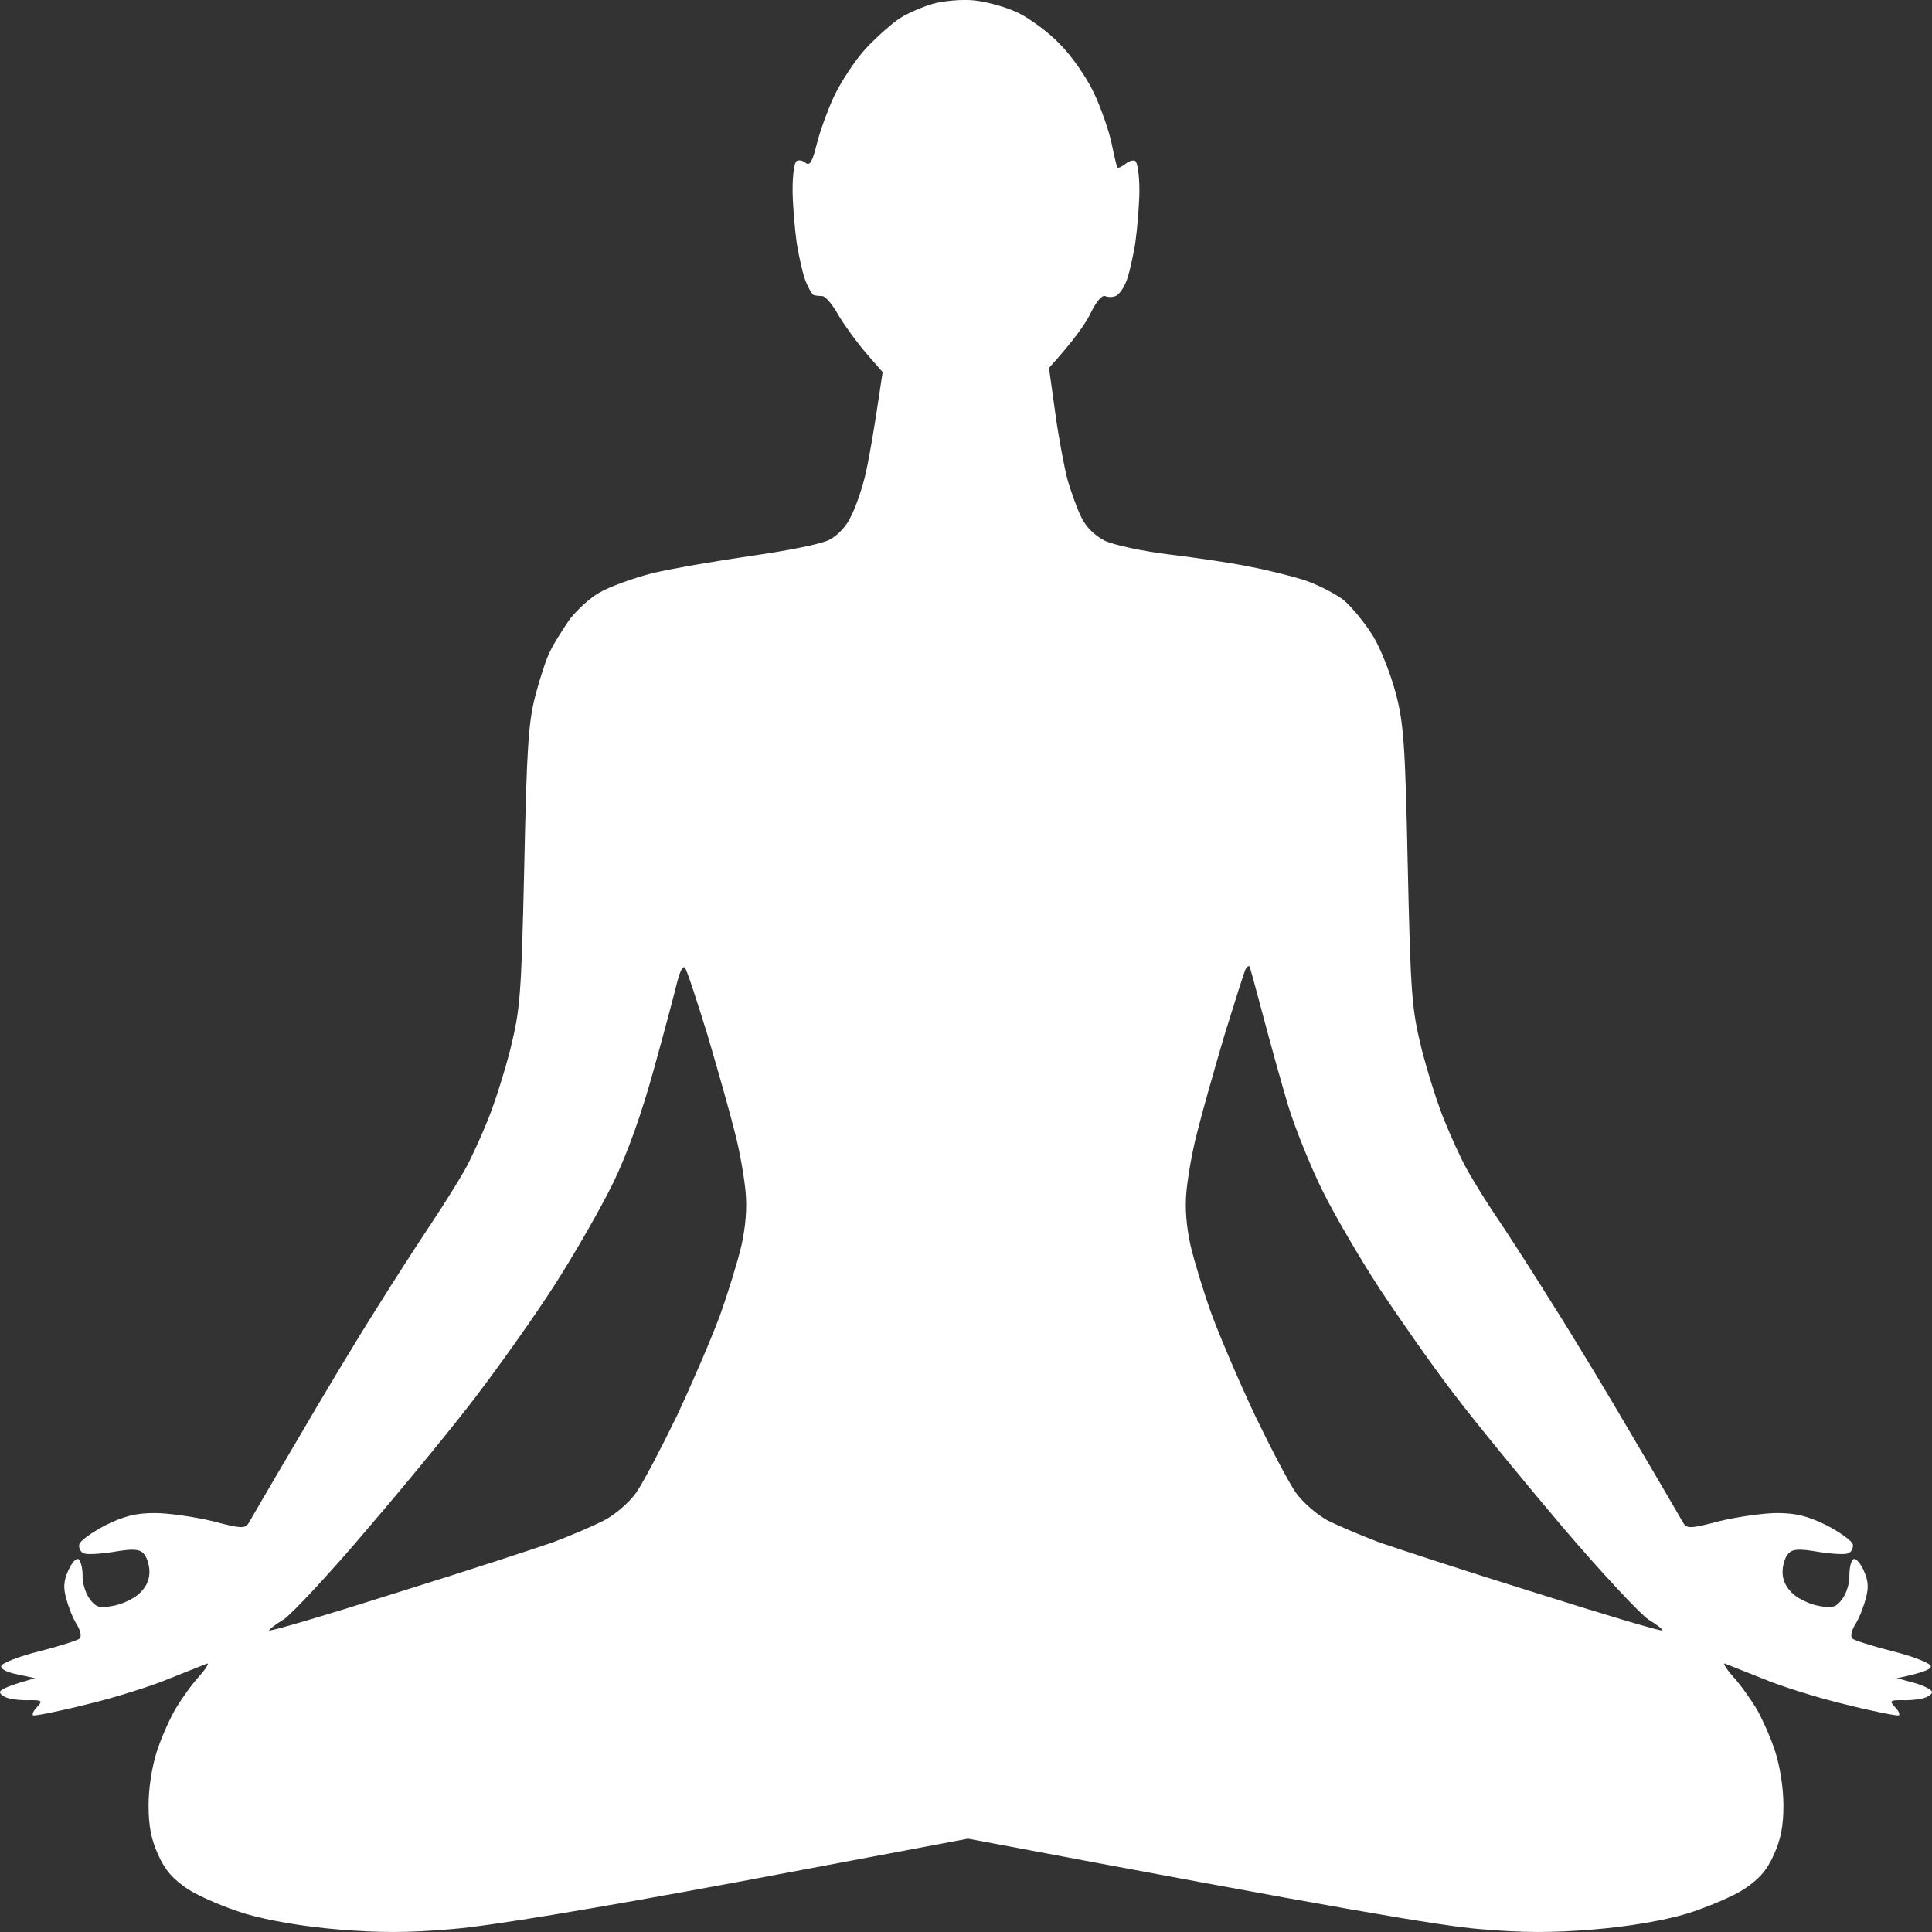 <svg width="20" height="20" viewBox="0 0 20 20" fill="none" xmlns="http://www.w3.org/2000/svg">
<rect x="0" y="0" width="20" height="20" fill="#333333" stroke="none"/>
<path fill-rule="evenodd" clip-rule="evenodd" d="M10.085 0.004C10.214 0.018 10.423 0.074 10.547 0.136C10.667 0.197 10.859 0.337 10.97 0.455C11.085 0.568 11.239 0.787 11.316 0.945C11.393 1.102 11.474 1.338 11.504 1.469C11.53 1.6 11.56 1.718 11.564 1.732C11.573 1.745 11.607 1.727 11.645 1.701C11.68 1.67 11.726 1.653 11.752 1.666C11.774 1.679 11.795 1.81 11.795 1.963C11.795 2.112 11.774 2.361 11.752 2.519C11.726 2.676 11.684 2.86 11.654 2.925C11.628 2.991 11.577 3.057 11.547 3.065C11.521 3.078 11.47 3.078 11.44 3.065C11.41 3.052 11.35 3.118 11.291 3.24C11.239 3.349 11.12 3.52 10.859 3.809L10.923 4.268C10.957 4.521 11.017 4.836 11.051 4.967C11.09 5.099 11.154 5.278 11.197 5.361C11.244 5.457 11.333 5.545 11.436 5.597C11.53 5.641 11.82 5.706 12.115 5.741C12.397 5.776 12.761 5.829 12.927 5.864C13.09 5.894 13.342 5.956 13.483 5.999C13.624 6.043 13.812 6.139 13.906 6.209C13.996 6.284 14.133 6.454 14.214 6.585C14.295 6.716 14.397 6.983 14.449 7.176C14.53 7.486 14.547 7.696 14.573 8.968C14.603 10.311 14.615 10.442 14.714 10.849C14.774 11.089 14.88 11.421 14.949 11.592C15.017 11.758 15.124 11.999 15.192 12.117C15.261 12.239 15.393 12.453 15.492 12.598C15.59 12.742 15.85 13.144 16.068 13.494C16.291 13.844 16.675 14.482 16.927 14.915C17.184 15.348 17.406 15.733 17.427 15.768C17.462 15.825 17.504 15.825 17.803 15.746C17.987 15.702 18.256 15.663 18.397 15.663C18.594 15.663 18.714 15.694 18.91 15.79C19.051 15.864 19.171 15.951 19.18 15.986C19.188 16.021 19.167 16.065 19.137 16.078C19.107 16.096 18.966 16.087 18.825 16.065C18.624 16.03 18.556 16.035 18.513 16.083C18.483 16.113 18.453 16.196 18.453 16.271C18.453 16.358 18.487 16.432 18.564 16.502C18.624 16.555 18.748 16.612 18.833 16.625C18.97 16.651 19.009 16.638 19.073 16.55C19.115 16.494 19.15 16.38 19.145 16.306C19.145 16.227 19.162 16.153 19.188 16.14C19.209 16.126 19.261 16.183 19.295 16.262C19.342 16.367 19.346 16.441 19.312 16.555C19.291 16.638 19.244 16.756 19.205 16.817C19.167 16.878 19.154 16.94 19.175 16.962C19.192 16.979 19.38 17.04 19.59 17.093C19.799 17.145 19.979 17.215 19.987 17.246C19.996 17.276 19.932 17.311 19.637 17.373L19.816 17.421C19.919 17.451 20 17.491 20 17.517C20 17.539 19.957 17.569 19.902 17.582C19.85 17.596 19.748 17.604 19.68 17.6C19.564 17.6 19.56 17.609 19.615 17.67C19.65 17.705 19.671 17.744 19.658 17.757C19.645 17.766 19.397 17.718 19.103 17.644C18.808 17.574 18.423 17.451 18.248 17.377C18.073 17.307 17.897 17.237 17.863 17.224C17.829 17.206 17.859 17.263 17.932 17.346C18.009 17.429 18.115 17.578 18.18 17.683C18.239 17.784 18.329 17.985 18.376 18.129C18.427 18.291 18.462 18.505 18.462 18.689C18.462 18.903 18.436 19.038 18.363 19.2C18.291 19.362 18.209 19.454 18.051 19.559C17.936 19.633 17.667 19.747 17.457 19.812C17.214 19.883 16.859 19.944 16.496 19.974C16.068 20.009 15.765 20.009 15.32 19.97C14.927 19.939 13.915 19.769 10.021 19.034L7.65 19.48C6.12 19.764 5.064 19.939 4.679 19.97C4.235 20.009 3.932 20.009 3.504 19.974C3.141 19.944 2.786 19.883 2.543 19.812C2.329 19.747 2.064 19.633 1.949 19.559C1.791 19.454 1.709 19.362 1.637 19.2C1.564 19.038 1.538 18.903 1.538 18.689C1.538 18.505 1.573 18.291 1.624 18.129C1.671 17.985 1.761 17.784 1.821 17.683C1.885 17.578 1.991 17.429 2.068 17.346C2.141 17.263 2.171 17.206 2.137 17.224C2.103 17.237 1.927 17.307 1.752 17.377C1.577 17.451 1.192 17.574 0.897 17.644C0.603 17.718 0.355 17.766 0.342 17.757C0.329 17.744 0.35 17.705 0.385 17.67C0.44 17.609 0.436 17.6 0.321 17.6C0.248 17.604 0.15 17.596 0.094 17.582C0.043 17.569 0 17.539 0 17.517C0 17.491 0.081 17.451 0.363 17.373L0.179 17.333C0.068 17.311 0.004 17.276 0.013 17.246C0.021 17.215 0.201 17.145 0.41 17.093C0.62 17.04 0.808 16.979 0.825 16.962C0.846 16.94 0.833 16.878 0.795 16.817C0.756 16.756 0.709 16.638 0.688 16.555C0.654 16.441 0.658 16.367 0.705 16.262C0.739 16.183 0.786 16.126 0.812 16.14C0.833 16.153 0.855 16.227 0.855 16.306C0.85 16.38 0.885 16.494 0.927 16.55C0.991 16.638 1.03 16.651 1.162 16.625C1.252 16.612 1.376 16.555 1.436 16.502C1.513 16.432 1.547 16.358 1.547 16.271C1.547 16.196 1.517 16.113 1.487 16.083C1.444 16.035 1.376 16.03 1.175 16.065C1.034 16.087 0.893 16.096 0.863 16.078C0.833 16.065 0.812 16.021 0.821 15.986C0.829 15.951 0.949 15.864 1.09 15.79C1.286 15.694 1.406 15.663 1.603 15.663C1.744 15.663 2.013 15.702 2.197 15.746C2.496 15.825 2.538 15.825 2.573 15.768C2.594 15.733 2.816 15.348 3.073 14.915C3.325 14.482 3.692 13.87 3.889 13.56C4.085 13.245 4.346 12.842 4.466 12.663C4.585 12.484 4.739 12.239 4.808 12.117C4.876 11.999 4.983 11.758 5.051 11.592C5.12 11.421 5.226 11.089 5.286 10.849C5.385 10.442 5.397 10.311 5.427 8.968C5.453 7.731 5.47 7.477 5.543 7.197C5.59 7.018 5.658 6.808 5.697 6.738C5.731 6.664 5.821 6.524 5.889 6.423C5.962 6.323 6.103 6.192 6.205 6.135C6.308 6.074 6.551 5.986 6.752 5.934C6.953 5.886 7.415 5.807 7.778 5.754C8.145 5.702 8.504 5.632 8.585 5.588C8.671 5.545 8.765 5.444 8.808 5.348C8.855 5.26 8.919 5.072 8.953 4.937C8.987 4.797 9.043 4.495 9.137 3.852L8.966 3.656C8.872 3.546 8.744 3.371 8.679 3.262C8.62 3.153 8.543 3.065 8.513 3.065C8.487 3.065 8.449 3.061 8.427 3.057C8.41 3.052 8.372 2.991 8.346 2.925C8.316 2.86 8.274 2.676 8.248 2.519C8.226 2.361 8.205 2.112 8.205 1.963C8.205 1.81 8.222 1.679 8.248 1.666C8.269 1.653 8.316 1.662 8.342 1.688C8.385 1.718 8.41 1.67 8.453 1.5C8.483 1.373 8.564 1.15 8.632 1.001C8.705 0.848 8.85 0.625 8.962 0.503C9.077 0.38 9.235 0.241 9.316 0.188C9.397 0.136 9.551 0.07 9.658 0.039C9.765 0.009 9.957 -0.009 10.085 0.004ZM6.769 11.067C6.641 11.531 6.5 11.929 6.346 12.248C6.218 12.51 5.944 12.987 5.739 13.306C5.534 13.625 5.179 14.124 4.957 14.417C4.735 14.714 4.222 15.339 3.821 15.807C3.423 16.279 3.021 16.708 2.936 16.765C2.85 16.817 2.782 16.87 2.786 16.878C2.795 16.892 3.385 16.717 4.103 16.489C4.821 16.266 5.551 16.026 5.726 15.965C5.902 15.899 6.137 15.798 6.248 15.742C6.368 15.68 6.509 15.558 6.585 15.453C6.658 15.348 6.846 14.989 7.009 14.653C7.167 14.316 7.368 13.848 7.453 13.617C7.538 13.38 7.637 13.057 7.675 12.895C7.718 12.703 7.735 12.506 7.718 12.335C7.705 12.191 7.658 11.915 7.607 11.723C7.56 11.531 7.432 11.08 7.325 10.717C7.214 10.359 7.111 10.04 7.09 10.018C7.068 9.992 7.038 10.057 7.009 10.171C6.983 10.28 6.876 10.682 6.769 11.067ZM12.675 10.717C12.568 11.08 12.44 11.531 12.393 11.723C12.342 11.915 12.295 12.191 12.282 12.335C12.265 12.506 12.282 12.703 12.325 12.895C12.363 13.057 12.461 13.38 12.547 13.617C12.633 13.848 12.833 14.316 12.992 14.653C13.154 14.989 13.342 15.348 13.415 15.453C13.492 15.558 13.633 15.68 13.748 15.742C13.863 15.798 14.098 15.899 14.274 15.965C14.449 16.026 15.18 16.266 15.897 16.489C16.615 16.717 17.205 16.892 17.209 16.878C17.218 16.87 17.15 16.817 17.064 16.765C16.979 16.708 16.577 16.279 16.175 15.807C15.778 15.339 15.269 14.718 15.051 14.43C14.833 14.146 14.487 13.651 14.282 13.341C14.077 13.026 13.808 12.567 13.684 12.313C13.56 12.06 13.402 11.666 13.333 11.439C13.265 11.211 13.15 10.796 13.077 10.521C13.004 10.245 12.94 10.013 12.936 10.005C12.927 9.996 12.91 10.005 12.897 10.027C12.885 10.044 12.786 10.359 12.675 10.717Z" fill="white"/>
</svg>
